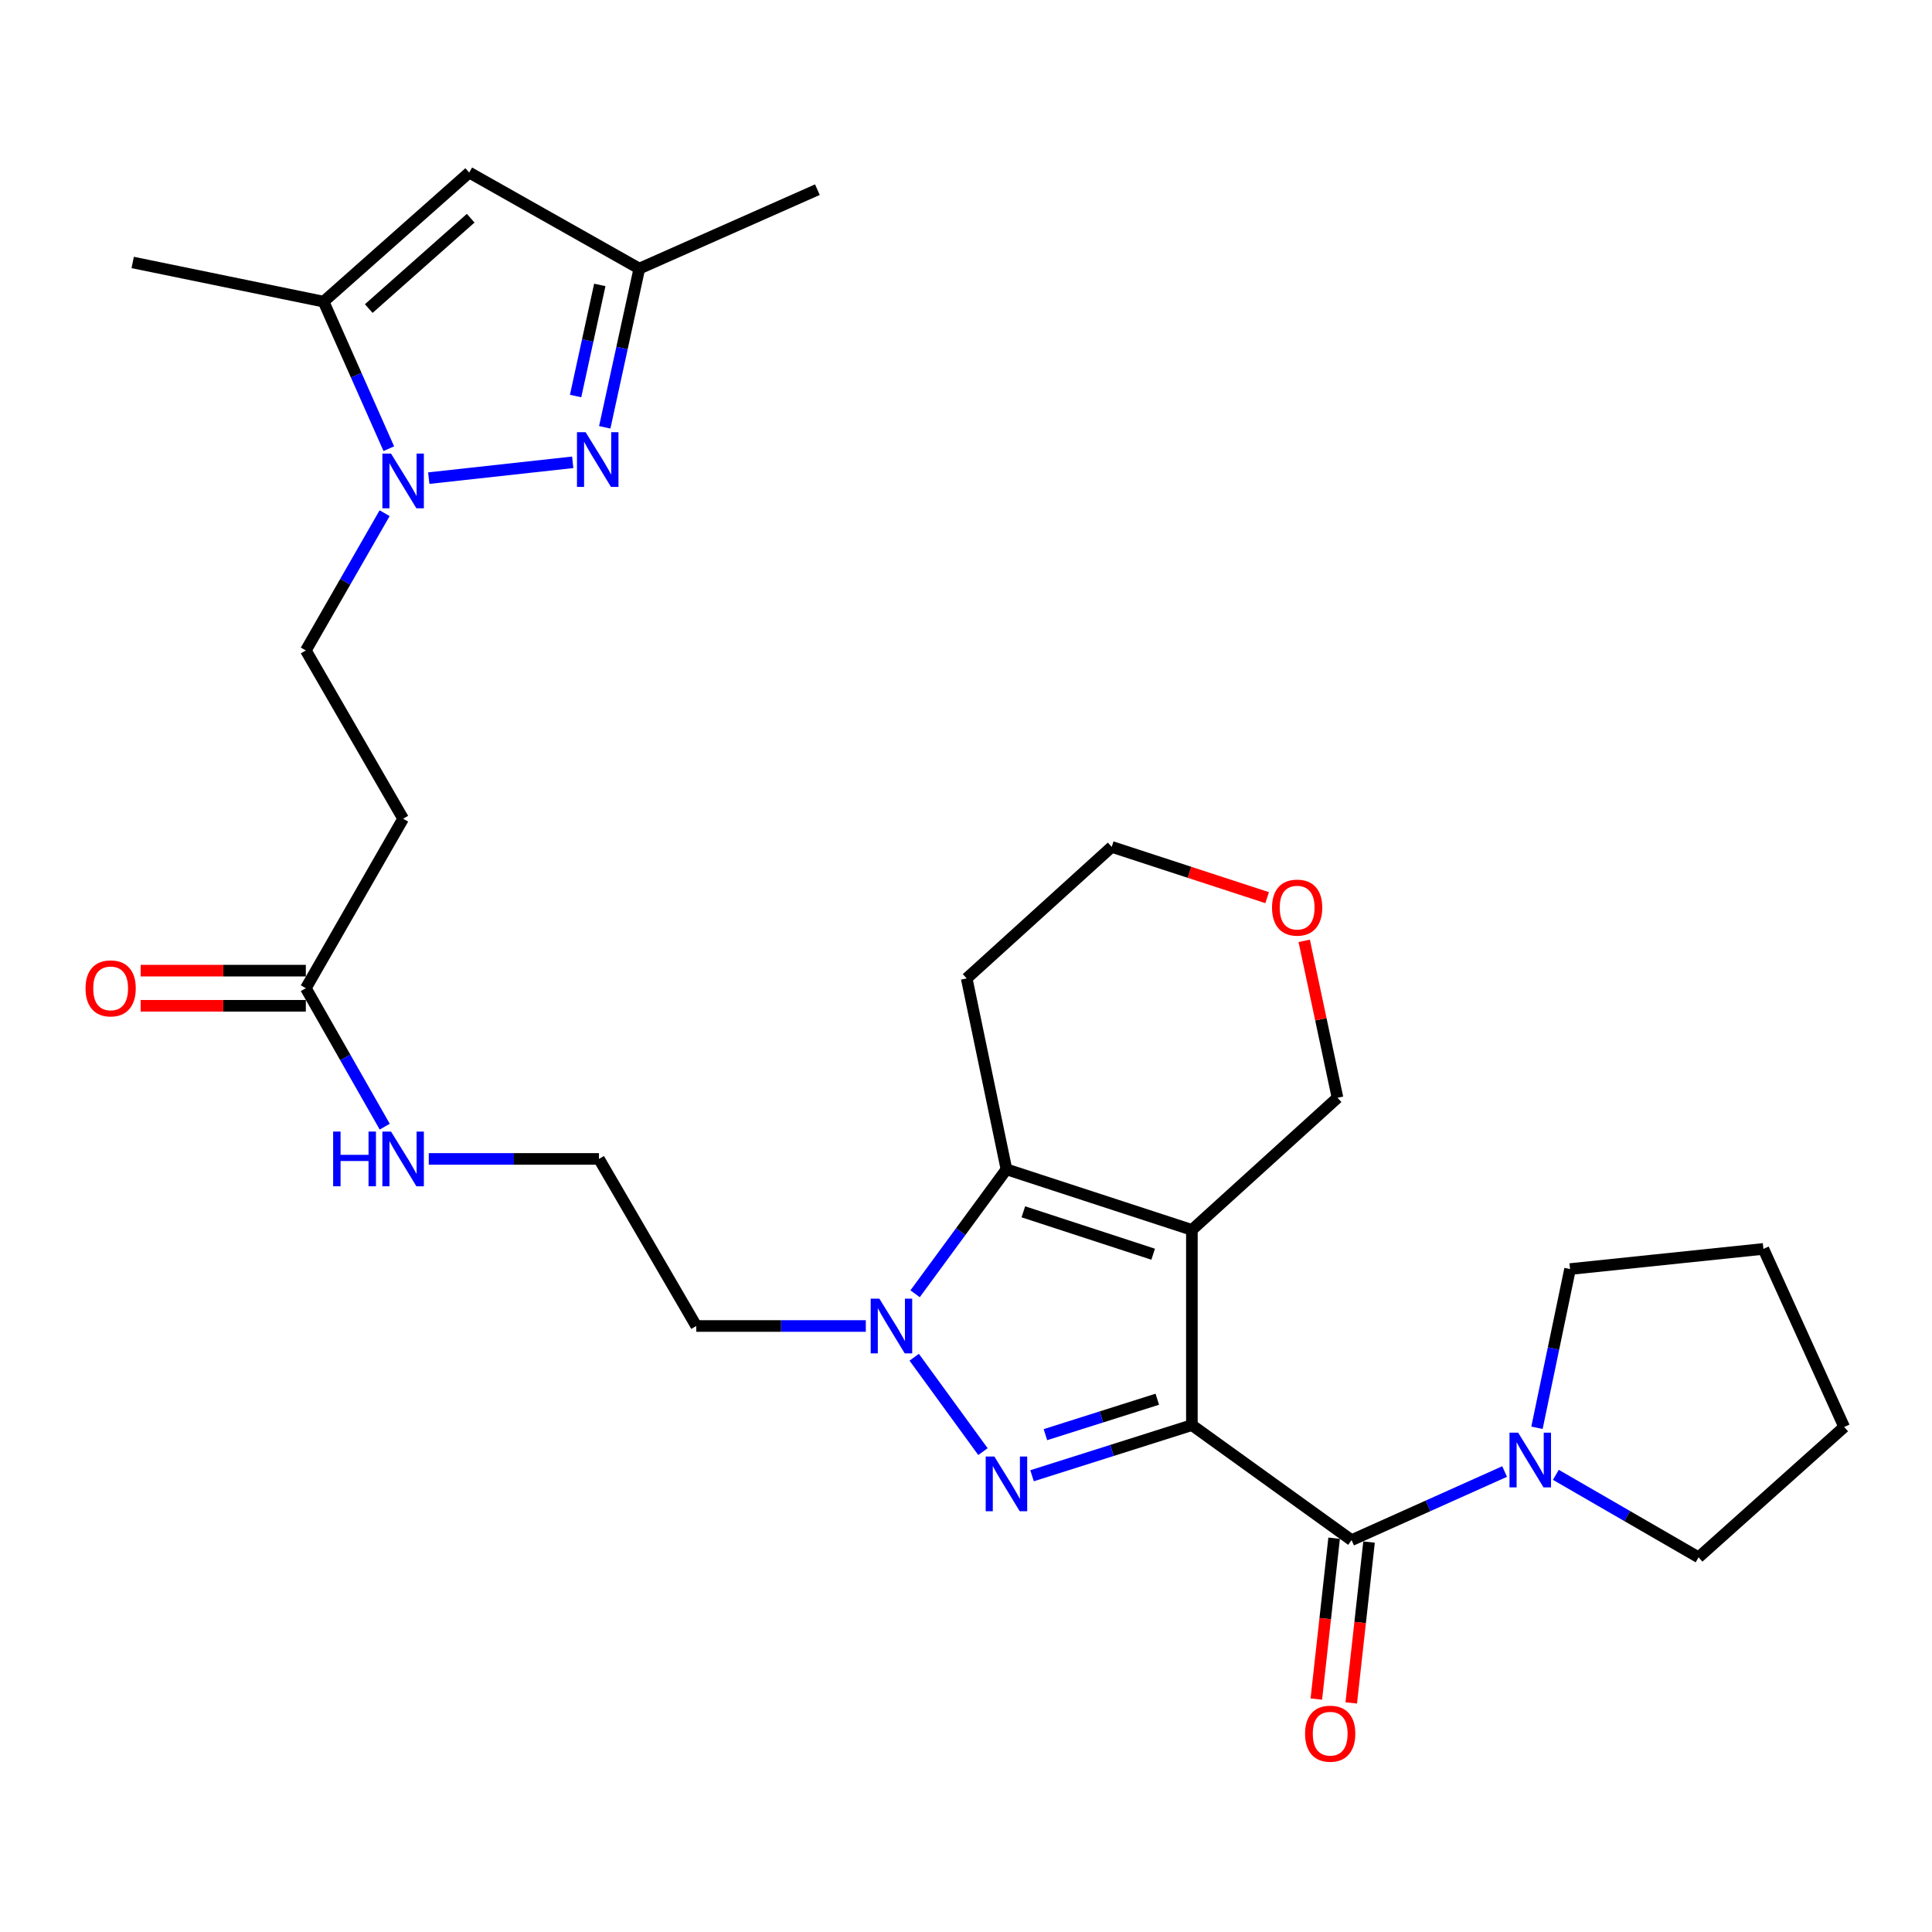 <?xml version='1.0' encoding='iso-8859-1'?>
<svg version='1.1' baseProfile='full'
              xmlns='http://www.w3.org/2000/svg'
                      xmlns:rdkit='http://www.rdkit.org/xml'
                      xmlns:xlink='http://www.w3.org/1999/xlink'
                  xml:space='preserve'
width='1000px' height='1000px' viewBox='0 0 1000 1000'>
<!-- END OF HEADER -->
<rect style='opacity:1.0;fill:#FFFFFF;stroke:none' width='1000' height='1000' x='0' y='0'> </rect>
<path class='bond-0' d='M 616.918,737.641 L 616.918,636.594' style='fill:none;fill-rule:evenodd;stroke:#000000;stroke-width:6px;stroke-linecap:butt;stroke-linejoin:miter;stroke-opacity:1' />
<path class='bond-1' d='M 616.918,737.641 L 575.554,750.743' style='fill:none;fill-rule:evenodd;stroke:#000000;stroke-width:6px;stroke-linecap:butt;stroke-linejoin:miter;stroke-opacity:1' />
<path class='bond-1' d='M 575.554,750.743 L 534.19,763.845' style='fill:none;fill-rule:evenodd;stroke:#0000FF;stroke-width:6px;stroke-linecap:butt;stroke-linejoin:miter;stroke-opacity:1' />
<path class='bond-1' d='M 599.017,724.234 L 570.062,733.405' style='fill:none;fill-rule:evenodd;stroke:#000000;stroke-width:6px;stroke-linecap:butt;stroke-linejoin:miter;stroke-opacity:1' />
<path class='bond-1' d='M 570.062,733.405 L 541.107,742.576' style='fill:none;fill-rule:evenodd;stroke:#0000FF;stroke-width:6px;stroke-linecap:butt;stroke-linejoin:miter;stroke-opacity:1' />
<path class='bond-4' d='M 616.918,737.641 L 699.577,797.173' style='fill:none;fill-rule:evenodd;stroke:#000000;stroke-width:6px;stroke-linecap:butt;stroke-linejoin:miter;stroke-opacity:1' />
<path class='bond-3' d='M 616.918,636.594 L 520.932,605.242' style='fill:none;fill-rule:evenodd;stroke:#000000;stroke-width:6px;stroke-linecap:butt;stroke-linejoin:miter;stroke-opacity:1' />
<path class='bond-3' d='M 596.873,649.179 L 529.683,627.232' style='fill:none;fill-rule:evenodd;stroke:#000000;stroke-width:6px;stroke-linecap:butt;stroke-linejoin:miter;stroke-opacity:1' />
<path class='bond-16' d='M 616.918,636.594 L 692.292,568.201' style='fill:none;fill-rule:evenodd;stroke:#000000;stroke-width:6px;stroke-linecap:butt;stroke-linejoin:miter;stroke-opacity:1' />
<path class='bond-2' d='M 508.777,751.356 L 473.191,702.506' style='fill:none;fill-rule:evenodd;stroke:#0000FF;stroke-width:6px;stroke-linecap:butt;stroke-linejoin:miter;stroke-opacity:1' />
<path class='bond-15' d='M 448.145,686.335 L 404.265,686.335' style='fill:none;fill-rule:evenodd;stroke:#0000FF;stroke-width:6px;stroke-linecap:butt;stroke-linejoin:miter;stroke-opacity:1' />
<path class='bond-15' d='M 404.265,686.335 L 360.384,686.335' style='fill:none;fill-rule:evenodd;stroke:#000000;stroke-width:6px;stroke-linecap:butt;stroke-linejoin:miter;stroke-opacity:1' />
<path class='bond-29' d='M 473.65,669.66 L 497.291,637.451' style='fill:none;fill-rule:evenodd;stroke:#0000FF;stroke-width:6px;stroke-linecap:butt;stroke-linejoin:miter;stroke-opacity:1' />
<path class='bond-29' d='M 497.291,637.451 L 520.932,605.242' style='fill:none;fill-rule:evenodd;stroke:#000000;stroke-width:6px;stroke-linecap:butt;stroke-linejoin:miter;stroke-opacity:1' />
<path class='bond-18' d='M 520.932,605.242 L 500.361,506.427' style='fill:none;fill-rule:evenodd;stroke:#000000;stroke-width:6px;stroke-linecap:butt;stroke-linejoin:miter;stroke-opacity:1' />
<path class='bond-9' d='M 699.577,797.173 L 739.18,779.416' style='fill:none;fill-rule:evenodd;stroke:#000000;stroke-width:6px;stroke-linecap:butt;stroke-linejoin:miter;stroke-opacity:1' />
<path class='bond-9' d='M 739.18,779.416 L 778.783,761.659' style='fill:none;fill-rule:evenodd;stroke:#0000FF;stroke-width:6px;stroke-linecap:butt;stroke-linejoin:miter;stroke-opacity:1' />
<path class='bond-14' d='M 690.539,796.173 L 685.933,837.803' style='fill:none;fill-rule:evenodd;stroke:#000000;stroke-width:6px;stroke-linecap:butt;stroke-linejoin:miter;stroke-opacity:1' />
<path class='bond-14' d='M 685.933,837.803 L 681.328,879.433' style='fill:none;fill-rule:evenodd;stroke:#FF0000;stroke-width:6px;stroke-linecap:butt;stroke-linejoin:miter;stroke-opacity:1' />
<path class='bond-14' d='M 708.615,798.173 L 704.01,839.803' style='fill:none;fill-rule:evenodd;stroke:#000000;stroke-width:6px;stroke-linecap:butt;stroke-linejoin:miter;stroke-opacity:1' />
<path class='bond-14' d='M 704.01,839.803 L 699.404,881.433' style='fill:none;fill-rule:evenodd;stroke:#FF0000;stroke-width:6px;stroke-linecap:butt;stroke-linejoin:miter;stroke-opacity:1' />
<path class='bond-5' d='M 199.076,265.632 L 178.687,301.153' style='fill:none;fill-rule:evenodd;stroke:#0000FF;stroke-width:6px;stroke-linecap:butt;stroke-linejoin:miter;stroke-opacity:1' />
<path class='bond-5' d='M 178.687,301.153 L 158.298,336.674' style='fill:none;fill-rule:evenodd;stroke:#000000;stroke-width:6px;stroke-linecap:butt;stroke-linejoin:miter;stroke-opacity:1' />
<path class='bond-6' d='M 221.929,247.483 L 296.44,239.291' style='fill:none;fill-rule:evenodd;stroke:#0000FF;stroke-width:6px;stroke-linecap:butt;stroke-linejoin:miter;stroke-opacity:1' />
<path class='bond-7' d='M 201.25,232.244 L 184.371,194.187' style='fill:none;fill-rule:evenodd;stroke:#0000FF;stroke-width:6px;stroke-linecap:butt;stroke-linejoin:miter;stroke-opacity:1' />
<path class='bond-7' d='M 184.371,194.187 L 167.493,156.129' style='fill:none;fill-rule:evenodd;stroke:#000000;stroke-width:6px;stroke-linecap:butt;stroke-linejoin:miter;stroke-opacity:1' />
<path class='bond-10' d='M 313.015,221.18 L 321.963,180.102' style='fill:none;fill-rule:evenodd;stroke:#0000FF;stroke-width:6px;stroke-linecap:butt;stroke-linejoin:miter;stroke-opacity:1' />
<path class='bond-10' d='M 321.963,180.102 L 330.911,139.024' style='fill:none;fill-rule:evenodd;stroke:#000000;stroke-width:6px;stroke-linecap:butt;stroke-linejoin:miter;stroke-opacity:1' />
<path class='bond-10' d='M 297.929,204.986 L 304.193,176.231' style='fill:none;fill-rule:evenodd;stroke:#0000FF;stroke-width:6px;stroke-linecap:butt;stroke-linejoin:miter;stroke-opacity:1' />
<path class='bond-10' d='M 304.193,176.231 L 310.457,147.476' style='fill:none;fill-rule:evenodd;stroke:#000000;stroke-width:6px;stroke-linecap:butt;stroke-linejoin:miter;stroke-opacity:1' />
<path class='bond-8' d='M 167.493,156.129 L 242.867,89.313' style='fill:none;fill-rule:evenodd;stroke:#000000;stroke-width:6px;stroke-linecap:butt;stroke-linejoin:miter;stroke-opacity:1' />
<path class='bond-8' d='M 190.863,159.716 L 243.625,112.945' style='fill:none;fill-rule:evenodd;stroke:#000000;stroke-width:6px;stroke-linecap:butt;stroke-linejoin:miter;stroke-opacity:1' />
<path class='bond-24' d='M 167.493,156.129 L 68.688,135.851' style='fill:none;fill-rule:evenodd;stroke:#000000;stroke-width:6px;stroke-linecap:butt;stroke-linejoin:miter;stroke-opacity:1' />
<path class='bond-32' d='M 242.867,89.313 L 330.911,139.024' style='fill:none;fill-rule:evenodd;stroke:#000000;stroke-width:6px;stroke-linecap:butt;stroke-linejoin:miter;stroke-opacity:1' />
<path class='bond-22' d='M 805.312,763.369 L 842.242,784.717' style='fill:none;fill-rule:evenodd;stroke:#0000FF;stroke-width:6px;stroke-linecap:butt;stroke-linejoin:miter;stroke-opacity:1' />
<path class='bond-22' d='M 842.242,784.717 L 879.171,806.064' style='fill:none;fill-rule:evenodd;stroke:#000000;stroke-width:6px;stroke-linecap:butt;stroke-linejoin:miter;stroke-opacity:1' />
<path class='bond-23' d='M 795.534,739.023 L 804.096,697.942' style='fill:none;fill-rule:evenodd;stroke:#0000FF;stroke-width:6px;stroke-linecap:butt;stroke-linejoin:miter;stroke-opacity:1' />
<path class='bond-23' d='M 804.096,697.942 L 812.658,656.862' style='fill:none;fill-rule:evenodd;stroke:#000000;stroke-width:6px;stroke-linecap:butt;stroke-linejoin:miter;stroke-opacity:1' />
<path class='bond-26' d='M 330.911,139.024 L 423.077,98.174' style='fill:none;fill-rule:evenodd;stroke:#000000;stroke-width:6px;stroke-linecap:butt;stroke-linejoin:miter;stroke-opacity:1' />
<path class='bond-11' d='M 158.298,511.499 L 178.717,547.326' style='fill:none;fill-rule:evenodd;stroke:#000000;stroke-width:6px;stroke-linecap:butt;stroke-linejoin:miter;stroke-opacity:1' />
<path class='bond-11' d='M 178.717,547.326 L 199.136,583.154' style='fill:none;fill-rule:evenodd;stroke:#0000FF;stroke-width:6px;stroke-linecap:butt;stroke-linejoin:miter;stroke-opacity:1' />
<path class='bond-12' d='M 158.298,511.499 L 208.655,423.768' style='fill:none;fill-rule:evenodd;stroke:#000000;stroke-width:6px;stroke-linecap:butt;stroke-linejoin:miter;stroke-opacity:1' />
<path class='bond-17' d='M 158.298,502.406 L 115.547,502.406' style='fill:none;fill-rule:evenodd;stroke:#000000;stroke-width:6px;stroke-linecap:butt;stroke-linejoin:miter;stroke-opacity:1' />
<path class='bond-17' d='M 115.547,502.406 L 72.796,502.406' style='fill:none;fill-rule:evenodd;stroke:#FF0000;stroke-width:6px;stroke-linecap:butt;stroke-linejoin:miter;stroke-opacity:1' />
<path class='bond-17' d='M 158.298,520.592 L 115.547,520.592' style='fill:none;fill-rule:evenodd;stroke:#000000;stroke-width:6px;stroke-linecap:butt;stroke-linejoin:miter;stroke-opacity:1' />
<path class='bond-17' d='M 115.547,520.592 L 72.796,520.592' style='fill:none;fill-rule:evenodd;stroke:#FF0000;stroke-width:6px;stroke-linecap:butt;stroke-linejoin:miter;stroke-opacity:1' />
<path class='bond-13' d='M 208.655,423.768 L 158.298,336.674' style='fill:none;fill-rule:evenodd;stroke:#000000;stroke-width:6px;stroke-linecap:butt;stroke-linejoin:miter;stroke-opacity:1' />
<path class='bond-21' d='M 360.384,686.335 L 310.026,599.856' style='fill:none;fill-rule:evenodd;stroke:#000000;stroke-width:6px;stroke-linecap:butt;stroke-linejoin:miter;stroke-opacity:1' />
<path class='bond-19' d='M 692.292,568.201 L 683.677,527.589' style='fill:none;fill-rule:evenodd;stroke:#000000;stroke-width:6px;stroke-linecap:butt;stroke-linejoin:miter;stroke-opacity:1' />
<path class='bond-19' d='M 683.677,527.589 L 675.063,486.977' style='fill:none;fill-rule:evenodd;stroke:#FF0000;stroke-width:6px;stroke-linecap:butt;stroke-linejoin:miter;stroke-opacity:1' />
<path class='bond-31' d='M 500.361,506.427 L 575.422,438.348' style='fill:none;fill-rule:evenodd;stroke:#000000;stroke-width:6px;stroke-linecap:butt;stroke-linejoin:miter;stroke-opacity:1' />
<path class='bond-25' d='M 655.873,464.629 L 615.648,451.488' style='fill:none;fill-rule:evenodd;stroke:#FF0000;stroke-width:6px;stroke-linecap:butt;stroke-linejoin:miter;stroke-opacity:1' />
<path class='bond-25' d='M 615.648,451.488 L 575.422,438.348' style='fill:none;fill-rule:evenodd;stroke:#000000;stroke-width:6px;stroke-linecap:butt;stroke-linejoin:miter;stroke-opacity:1' />
<path class='bond-20' d='M 221.93,599.856 L 265.978,599.856' style='fill:none;fill-rule:evenodd;stroke:#0000FF;stroke-width:6px;stroke-linecap:butt;stroke-linejoin:miter;stroke-opacity:1' />
<path class='bond-20' d='M 265.978,599.856 L 310.026,599.856' style='fill:none;fill-rule:evenodd;stroke:#000000;stroke-width:6px;stroke-linecap:butt;stroke-linejoin:miter;stroke-opacity:1' />
<path class='bond-28' d='M 879.171,806.064 L 954.545,738.601' style='fill:none;fill-rule:evenodd;stroke:#000000;stroke-width:6px;stroke-linecap:butt;stroke-linejoin:miter;stroke-opacity:1' />
<path class='bond-27' d='M 812.658,656.862 L 912.736,646.435' style='fill:none;fill-rule:evenodd;stroke:#000000;stroke-width:6px;stroke-linecap:butt;stroke-linejoin:miter;stroke-opacity:1' />
<path class='bond-30' d='M 912.736,646.435 L 954.545,738.601' style='fill:none;fill-rule:evenodd;stroke:#000000;stroke-width:6px;stroke-linecap:butt;stroke-linejoin:miter;stroke-opacity:1' />
<path  class='atom-2' d='M 514.672 753.884
L 523.952 768.884
Q 524.872 770.364, 526.352 773.044
Q 527.832 775.724, 527.912 775.884
L 527.912 753.884
L 531.672 753.884
L 531.672 782.204
L 527.792 782.204
L 517.832 765.804
Q 516.672 763.884, 515.432 761.684
Q 514.232 759.484, 513.872 758.804
L 513.872 782.204
L 510.192 782.204
L 510.192 753.884
L 514.672 753.884
' fill='#0000FF'/>
<path  class='atom-3' d='M 455.151 672.175
L 464.431 687.175
Q 465.351 688.655, 466.831 691.335
Q 468.311 694.015, 468.391 694.175
L 468.391 672.175
L 472.151 672.175
L 472.151 700.495
L 468.271 700.495
L 458.311 684.095
Q 457.151 682.175, 455.911 679.975
Q 454.711 677.775, 454.351 677.095
L 454.351 700.495
L 450.671 700.495
L 450.671 672.175
L 455.151 672.175
' fill='#0000FF'/>
<path  class='atom-6' d='M 202.395 234.783
L 211.675 249.783
Q 212.595 251.263, 214.075 253.943
Q 215.555 256.623, 215.635 256.783
L 215.635 234.783
L 219.395 234.783
L 219.395 263.103
L 215.515 263.103
L 205.555 246.703
Q 204.395 244.783, 203.155 242.583
Q 201.955 240.383, 201.595 239.703
L 201.595 263.103
L 197.915 263.103
L 197.915 234.783
L 202.395 234.783
' fill='#0000FF'/>
<path  class='atom-7' d='M 303.12 223.709
L 312.4 238.709
Q 313.32 240.189, 314.8 242.869
Q 316.28 245.549, 316.36 245.709
L 316.36 223.709
L 320.12 223.709
L 320.12 252.029
L 316.24 252.029
L 306.28 235.629
Q 305.12 233.709, 303.88 231.509
Q 302.68 229.309, 302.32 228.629
L 302.32 252.029
L 298.64 252.029
L 298.64 223.709
L 303.12 223.709
' fill='#0000FF'/>
<path  class='atom-10' d='M 785.797 741.547
L 795.077 756.547
Q 795.997 758.027, 797.477 760.707
Q 798.957 763.387, 799.037 763.547
L 799.037 741.547
L 802.797 741.547
L 802.797 769.867
L 798.917 769.867
L 788.957 753.467
Q 787.797 751.547, 786.557 749.347
Q 785.357 747.147, 784.997 746.467
L 784.997 769.867
L 781.317 769.867
L 781.317 741.547
L 785.797 741.547
' fill='#0000FF'/>
<path  class='atom-15' d='M 675.503 897.351
Q 675.503 890.551, 678.863 886.751
Q 682.223 882.951, 688.503 882.951
Q 694.783 882.951, 698.143 886.751
Q 701.503 890.551, 701.503 897.351
Q 701.503 904.231, 698.103 908.151
Q 694.703 912.031, 688.503 912.031
Q 682.263 912.031, 678.863 908.151
Q 675.503 904.271, 675.503 897.351
M 688.503 908.831
Q 692.823 908.831, 695.143 905.951
Q 697.503 903.031, 697.503 897.351
Q 697.503 891.791, 695.143 888.991
Q 692.823 886.151, 688.503 886.151
Q 684.183 886.151, 681.823 888.951
Q 679.503 891.751, 679.503 897.351
Q 679.503 903.071, 681.823 905.951
Q 684.183 908.831, 688.503 908.831
' fill='#FF0000'/>
<path  class='atom-18' d='M 44.271 511.579
Q 44.271 504.779, 47.631 500.979
Q 50.991 497.179, 57.271 497.179
Q 63.551 497.179, 66.911 500.979
Q 70.271 504.779, 70.271 511.579
Q 70.271 518.459, 66.871 522.379
Q 63.471 526.259, 57.271 526.259
Q 51.031 526.259, 47.631 522.379
Q 44.271 518.499, 44.271 511.579
M 57.271 523.059
Q 61.591 523.059, 63.911 520.179
Q 66.271 517.259, 66.271 511.579
Q 66.271 506.019, 63.911 503.219
Q 61.591 500.379, 57.271 500.379
Q 52.951 500.379, 50.591 503.179
Q 48.271 505.979, 48.271 511.579
Q 48.271 517.299, 50.591 520.179
Q 52.951 523.059, 57.271 523.059
' fill='#FF0000'/>
<path  class='atom-20' d='M 658.398 469.78
Q 658.398 462.98, 661.758 459.18
Q 665.118 455.38, 671.398 455.38
Q 677.678 455.38, 681.038 459.18
Q 684.398 462.98, 684.398 469.78
Q 684.398 476.66, 680.998 480.58
Q 677.598 484.46, 671.398 484.46
Q 665.158 484.46, 661.758 480.58
Q 658.398 476.7, 658.398 469.78
M 671.398 481.26
Q 675.718 481.26, 678.038 478.38
Q 680.398 475.46, 680.398 469.78
Q 680.398 464.22, 678.038 461.42
Q 675.718 458.58, 671.398 458.58
Q 667.078 458.58, 664.718 461.38
Q 662.398 464.18, 662.398 469.78
Q 662.398 475.5, 664.718 478.38
Q 667.078 481.26, 671.398 481.26
' fill='#FF0000'/>
<path  class='atom-21' d='M 172.435 585.696
L 176.275 585.696
L 176.275 597.736
L 190.755 597.736
L 190.755 585.696
L 194.595 585.696
L 194.595 614.016
L 190.755 614.016
L 190.755 600.936
L 176.275 600.936
L 176.275 614.016
L 172.435 614.016
L 172.435 585.696
' fill='#0000FF'/>
<path  class='atom-21' d='M 202.395 585.696
L 211.675 600.696
Q 212.595 602.176, 214.075 604.856
Q 215.555 607.536, 215.635 607.696
L 215.635 585.696
L 219.395 585.696
L 219.395 614.016
L 215.515 614.016
L 205.555 597.616
Q 204.395 595.696, 203.155 593.496
Q 201.955 591.296, 201.595 590.616
L 201.595 614.016
L 197.915 614.016
L 197.915 585.696
L 202.395 585.696
' fill='#0000FF'/>
</svg>

